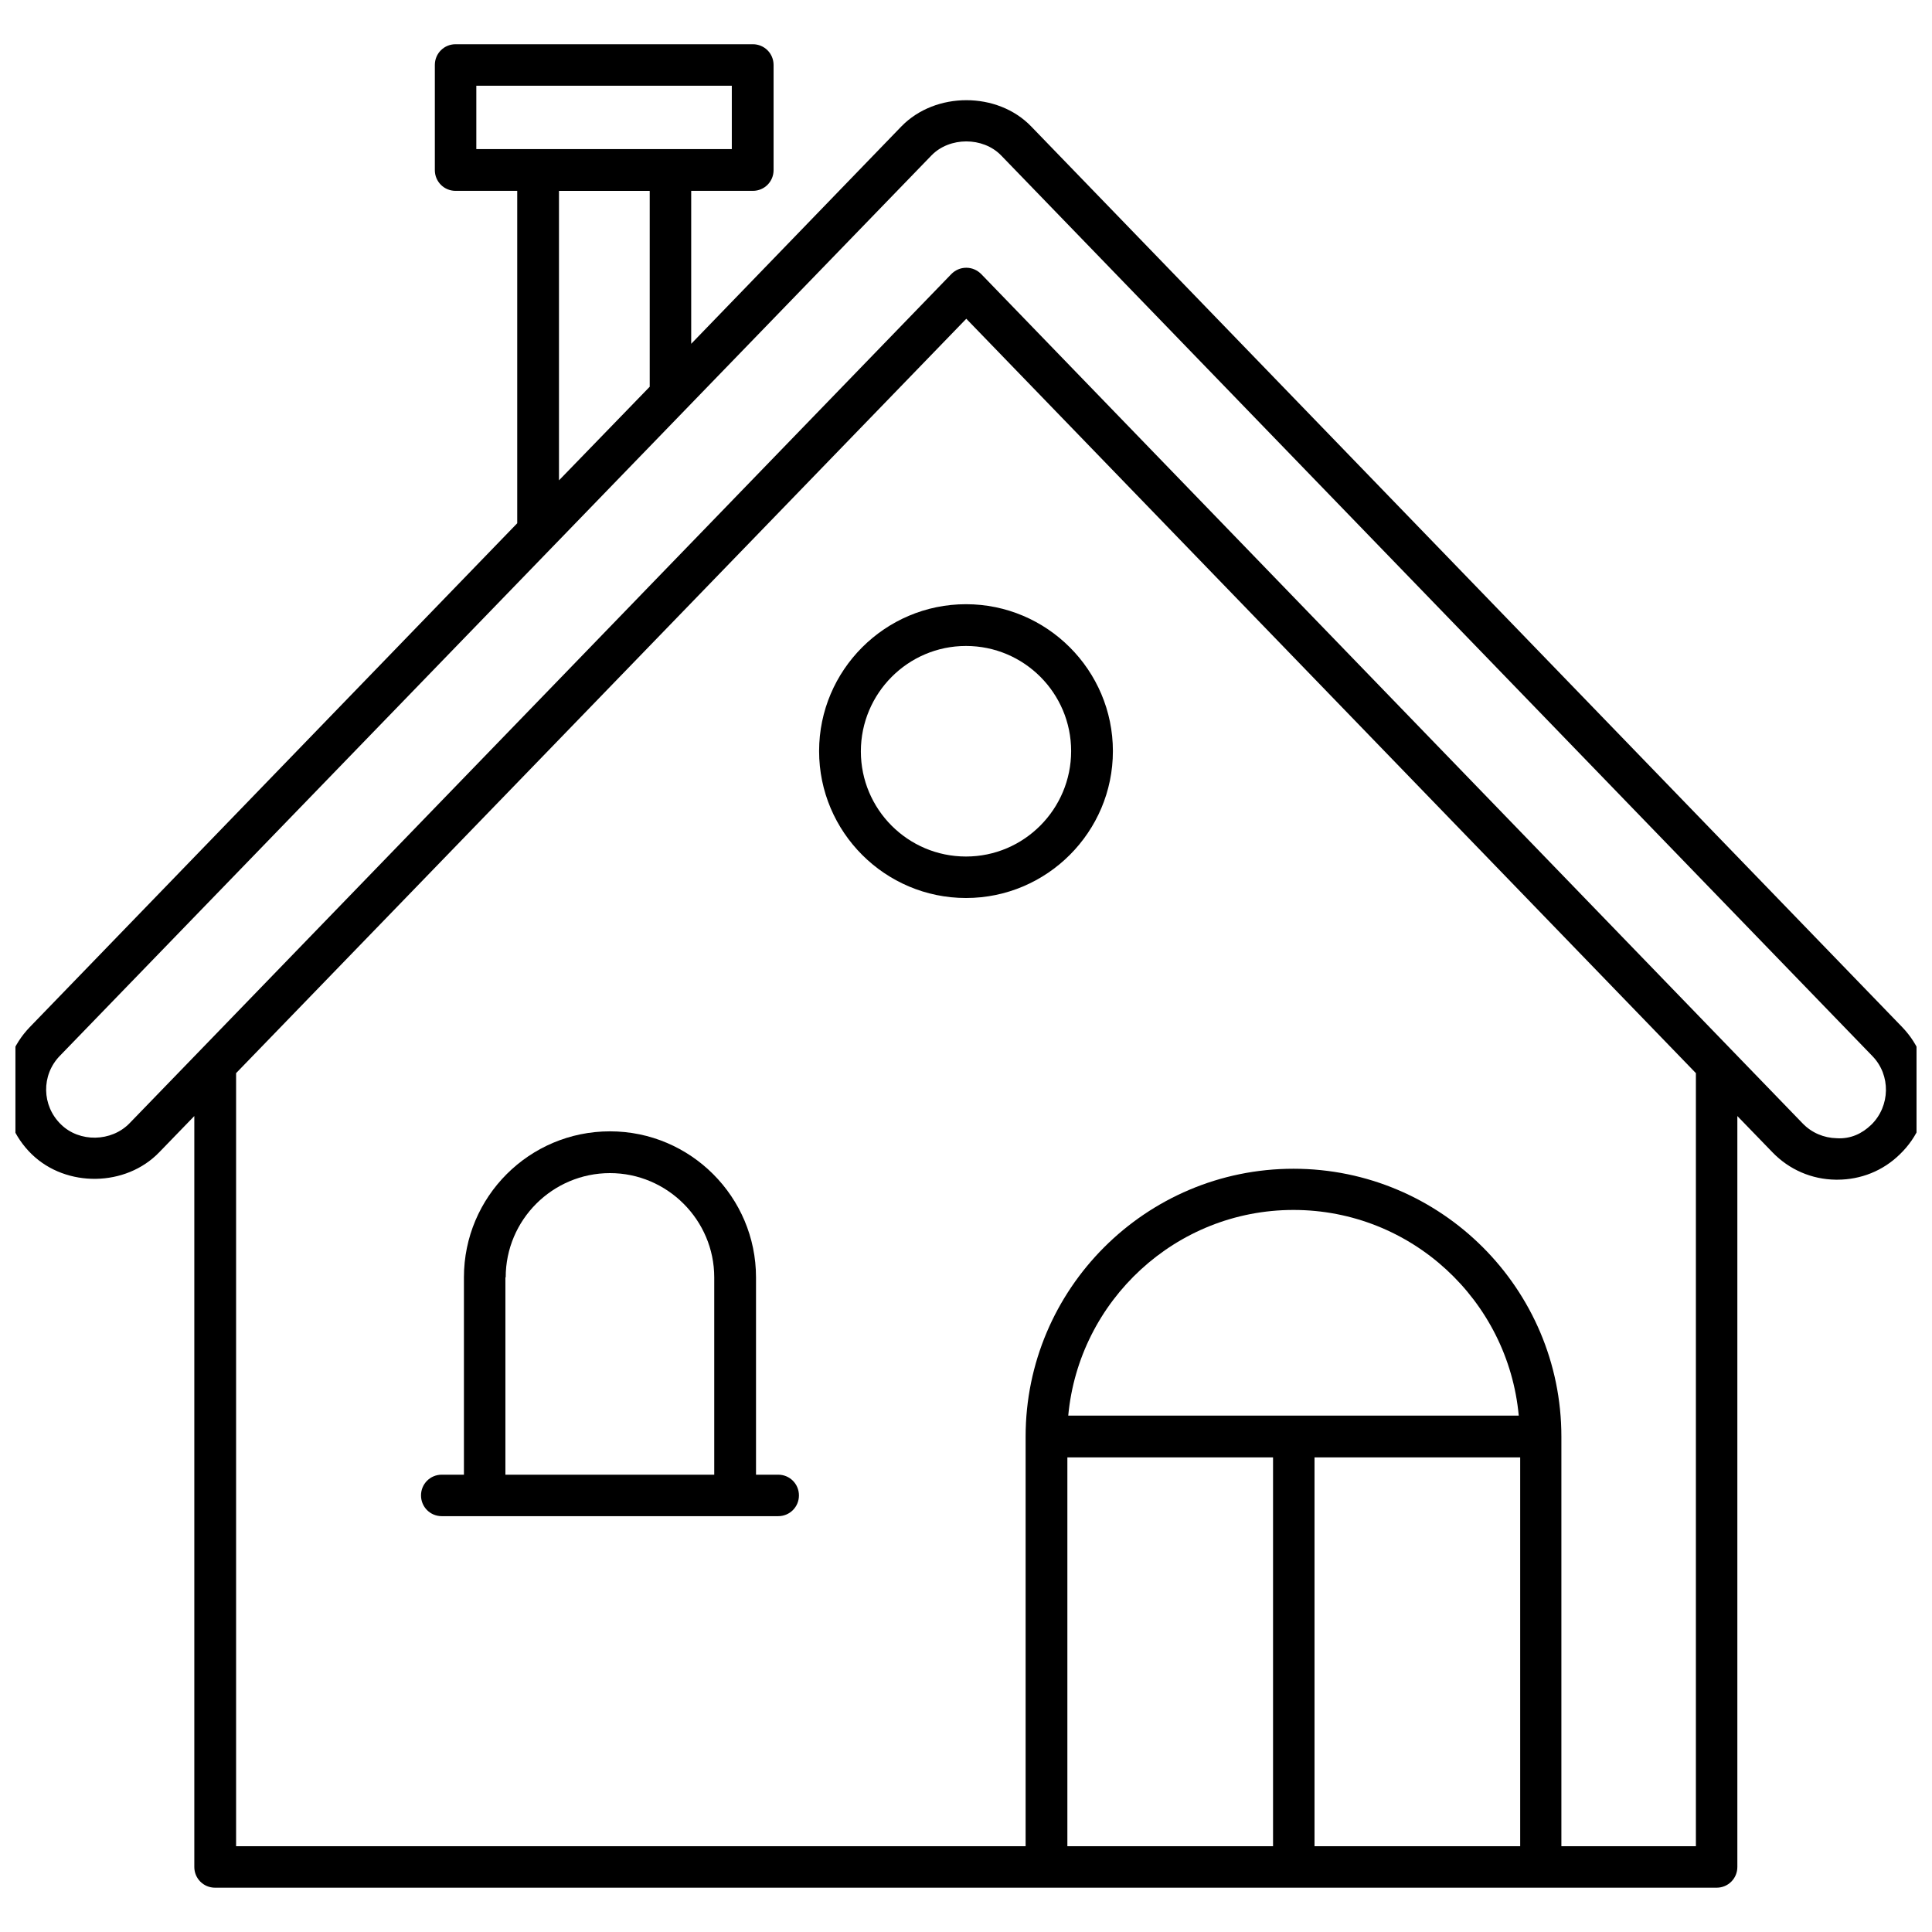 <?xml version="1.0" encoding="UTF-8"?>
<!-- Uploaded to: ICON Repo, www.iconrepo.com, Generator: ICON Repo Mixer Tools -->
<svg width="800px" height="800px" version="1.1" viewBox="144 144 512 512" xmlns="http://www.w3.org/2000/svg">
 <defs>
  <clipPath id="a">
   <path d="m148.09 155h503.81v490h-503.81z"/>
  </clipPath>
 </defs>
 <path d="m400 381.98c21.449 0 38.93-17.48 38.93-38.93 0-21.449-17.48-38.93-38.93-38.93s-38.93 17.48-38.93 38.93c-0.004 21.449 17.477 38.93 38.93 38.93zm0-66.793c15.418 0 27.863 12.52 27.863 27.863-0.004 15.34-12.445 27.938-27.863 27.938s-27.863-12.52-27.863-27.863 12.441-27.938 27.863-27.938z"/>
 <path d="m261.07 545.8h89.16c3.055 0 5.496-2.441 5.496-5.496 0-3.055-2.441-5.496-5.496-5.496h-5.879v-52.289c0-21.297-17.328-38.703-38.703-38.703s-38.703 17.328-38.703 38.703v52.289h-5.875c-3.055 0-5.496 2.441-5.496 5.496 0 3.055 2.441 5.496 5.496 5.496zm16.945-63.281c0-15.266 12.441-27.633 27.633-27.633 15.191 0 27.633 12.441 27.633 27.633v52.289h-55.344v-52.289z"/>
 <g clip-path="url(#a)">
  <path d="m648.09 416.18-230.84-238.7c-8.93-9.238-25.344-9.238-34.352 0l-55.723 57.633v-40.535h16.336c3.055 0 5.496-2.441 5.496-5.496v-27.863c0-3.051-2.445-5.496-5.496-5.496h-78.777c-3.055 0-5.496 2.441-5.496 5.496v27.863c0 3.055 2.441 5.496 5.496 5.496h16.336v88.09l-129.16 133.51c-9.16 9.465-8.93 24.578 0.535 33.738 9.16 8.855 24.887 8.625 33.738-0.535l9.312-9.617v199c0 3.055 2.441 5.496 5.496 5.496h397.93c3.055 0 5.496-2.441 5.496-5.496v-199l9.312 9.617c4.426 4.582 10.383 7.176 16.793 7.25h0.383c6.258 0 12.137-2.367 16.566-6.719 9.543-9.156 9.77-24.27 0.609-33.738zm-377.86-249.46h67.707v16.793h-67.707zm21.906 27.863h24.047v51.906l-24.047 24.809zm134.96 324.57c2.824-30.457 28.473-54.504 59.695-54.504 31.223 0 56.871 23.969 59.695 54.504zm-0.23 11.07h54.504v103.05h-54.504zm65.496 103.05v-103.05h54.504v103.05zm101.07-204.88v204.88h-35.648v-108.55c0-39.16-31.832-70.992-70.992-70.992-39.16 0-70.992 31.832-70.992 70.992v108.55h-209.23v-204.88l193.51-199.92zm46.488 13.664c-2.441 2.367-5.496 3.816-9.16 3.586-3.434-0.078-6.641-1.449-9.008-3.894l-217.71-225.11c-1.07-1.07-2.441-1.68-3.969-1.68-1.527 0-2.902 0.609-3.969 1.68l-199 205.65-18.777 19.391c-4.809 4.961-13.281 5.113-18.168 0.305-5.113-4.961-5.266-13.055-0.305-18.168l230.99-238.62c4.809-4.961 13.664-4.961 18.473 0l230.91 238.7c4.883 5.039 4.731 13.207-0.309 18.168z"/>
 </g>
</svg>
